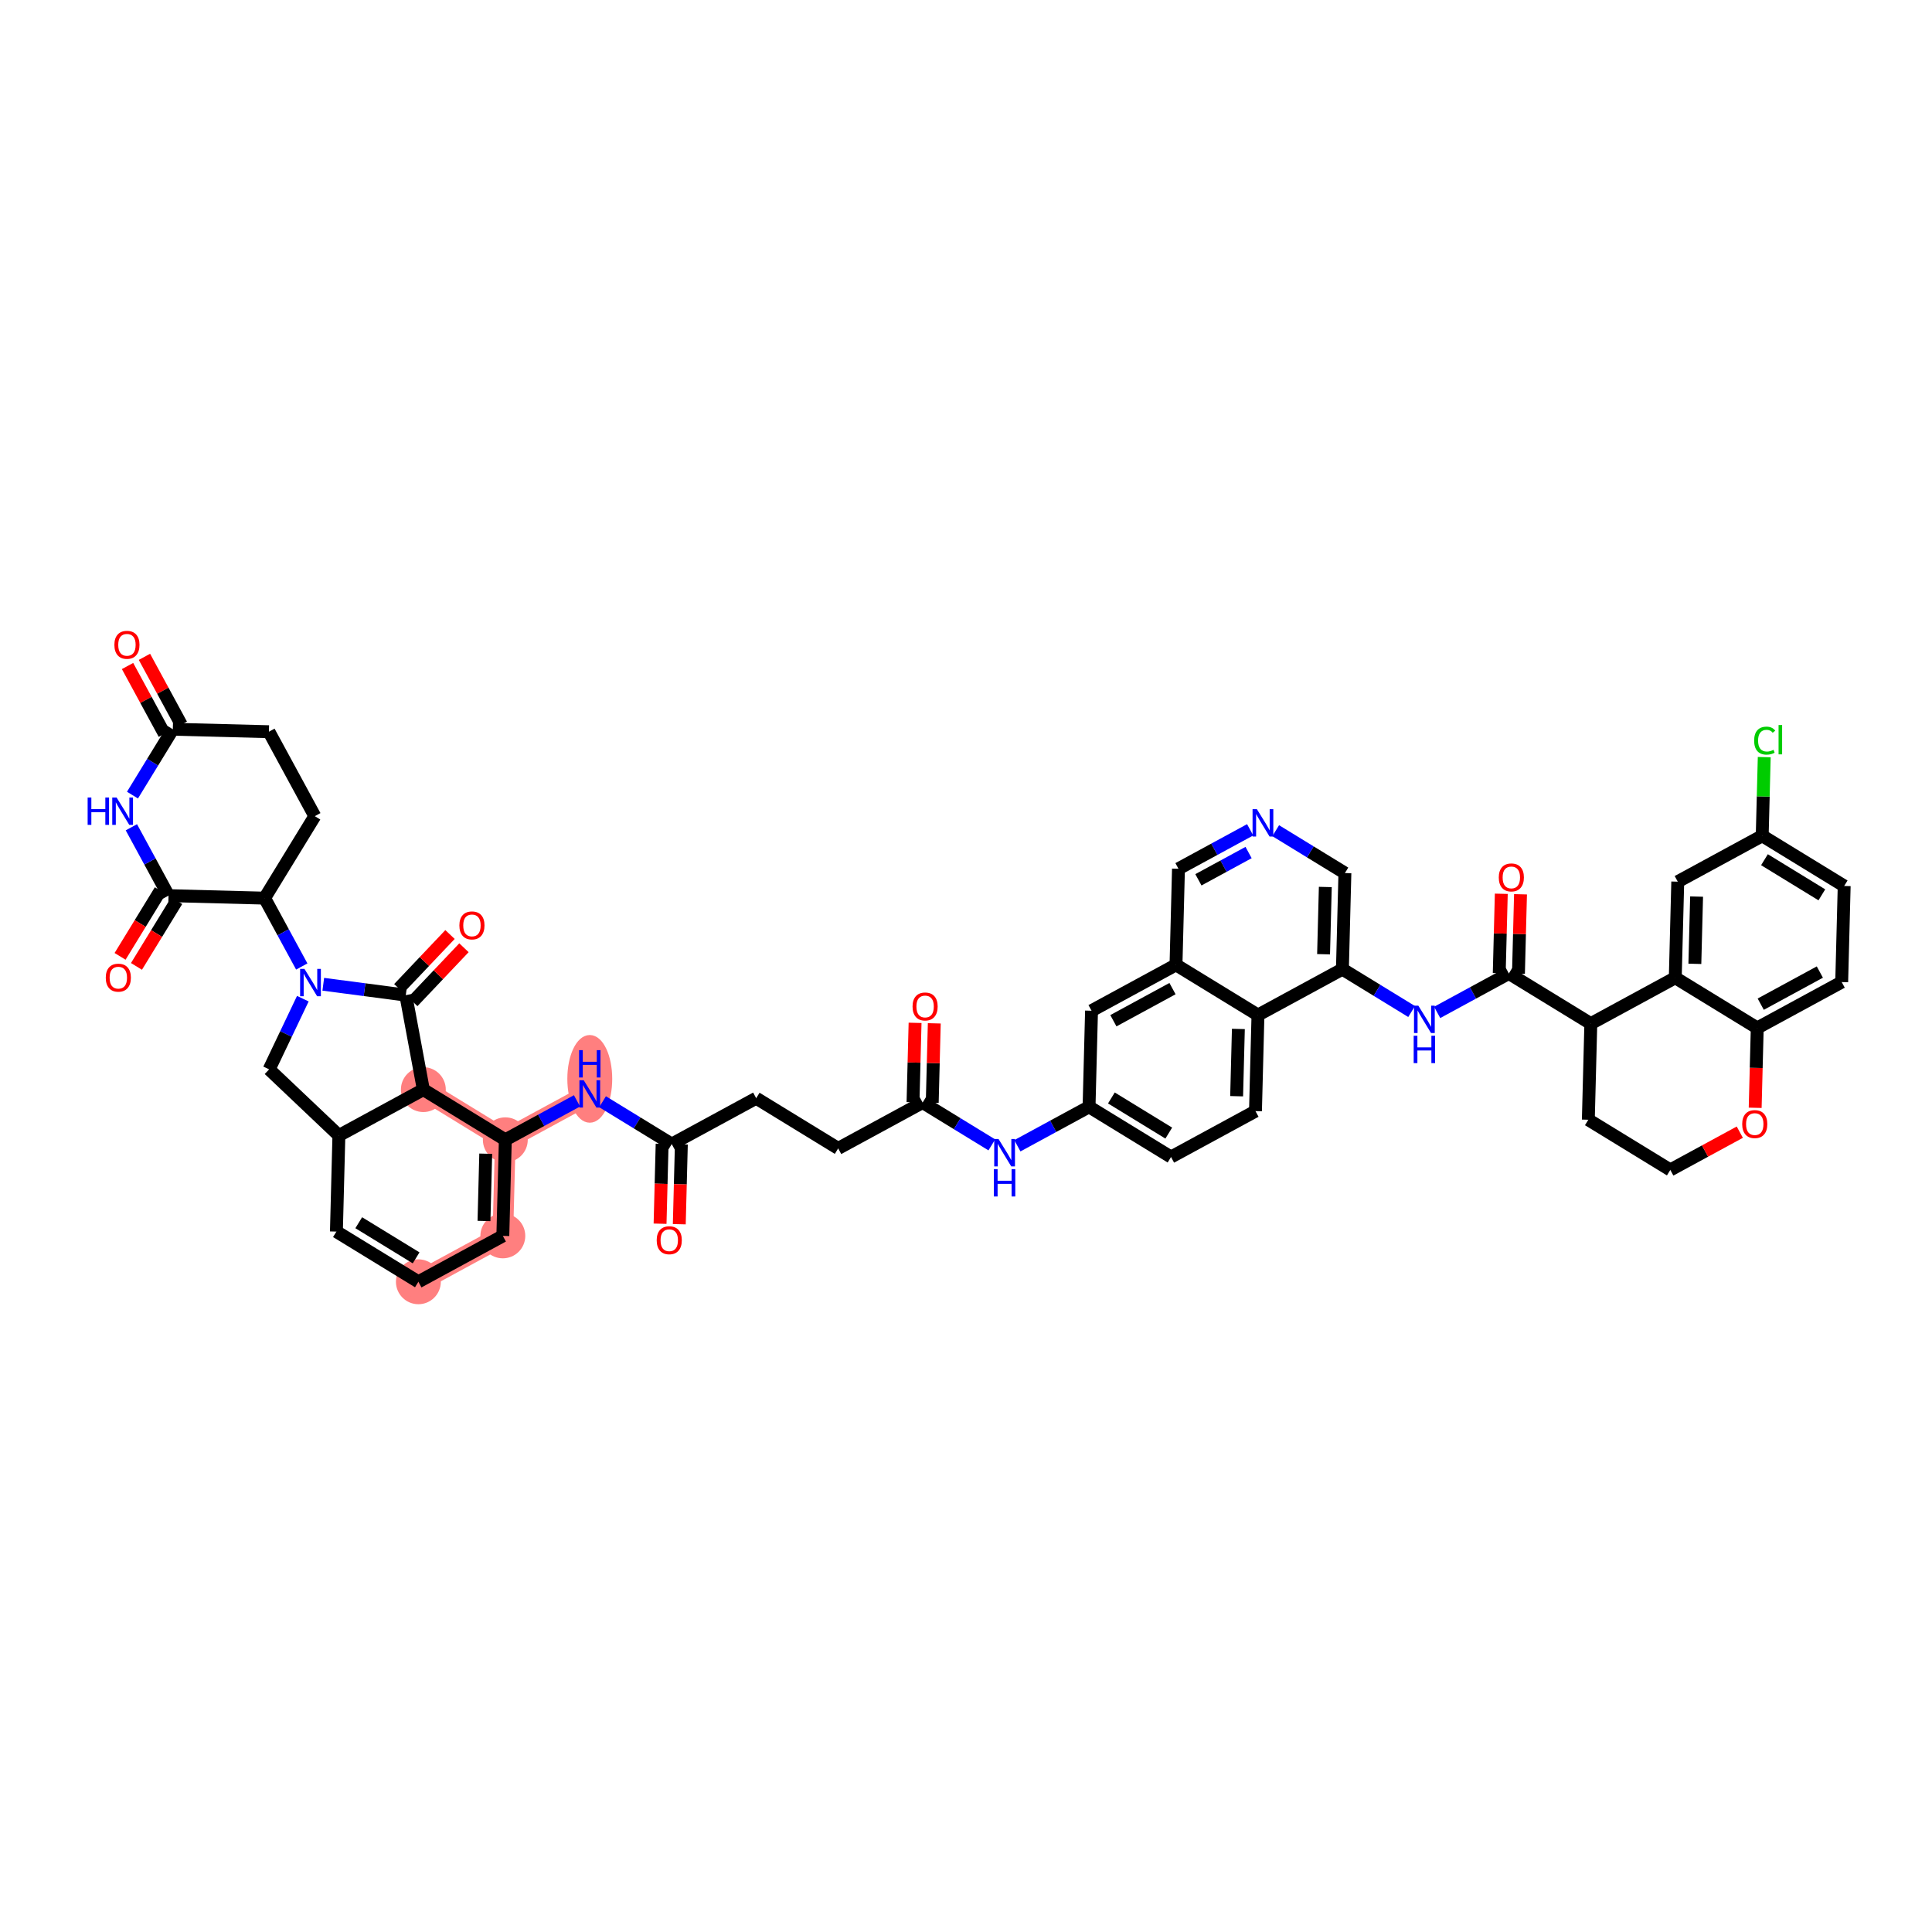 <?xml version='1.0' encoding='iso-8859-1'?>
<svg version='1.1' baseProfile='full'
              xmlns='http://www.w3.org/2000/svg'
                      xmlns:rdkit='http://www.rdkit.org/xml'
                      xmlns:xlink='http://www.w3.org/1999/xlink'
                  xml:space='preserve'
width='300px' height='300px' viewBox='0 0 300 300'>
<!-- END OF HEADER -->
<rect style='opacity:1.0;fill:#FFFFFF;stroke:none' width='300' height='300' x='0' y='0'> </rect>
<rect style='opacity:1.0;fill:#FFFFFF;stroke:none' width='300' height='300' x='0' y='0'> </rect>
<path d='M 64.966,199.034 L 78.08,191.908' style='fill:none;fill-rule:evenodd;stroke:#FF7F7F;stroke-width:3.2px;stroke-linecap:butt;stroke-linejoin:miter;stroke-opacity:1' />
<path d='M 78.08,191.908 L 78.466,176.987' style='fill:none;fill-rule:evenodd;stroke:#FF7F7F;stroke-width:3.2px;stroke-linecap:butt;stroke-linejoin:miter;stroke-opacity:1' />
<path d='M 78.466,176.987 L 91.58,169.862' style='fill:none;fill-rule:evenodd;stroke:#FF7F7F;stroke-width:3.2px;stroke-linecap:butt;stroke-linejoin:miter;stroke-opacity:1' />
<path d='M 78.466,176.987 L 65.737,169.193' style='fill:none;fill-rule:evenodd;stroke:#FF7F7F;stroke-width:3.2px;stroke-linecap:butt;stroke-linejoin:miter;stroke-opacity:1' />
<ellipse cx='64.966' cy='199.034' rx='2.985' ry='2.985'  style='fill:#FF7F7F;fill-rule:evenodd;stroke:#FF7F7F;stroke-width:1.0px;stroke-linecap:butt;stroke-linejoin:miter;stroke-opacity:1' />
<ellipse cx='78.08' cy='191.908' rx='2.985' ry='2.985'  style='fill:#FF7F7F;fill-rule:evenodd;stroke:#FF7F7F;stroke-width:1.0px;stroke-linecap:butt;stroke-linejoin:miter;stroke-opacity:1' />
<ellipse cx='78.466' cy='176.987' rx='2.985' ry='2.985'  style='fill:#FF7F7F;fill-rule:evenodd;stroke:#FF7F7F;stroke-width:1.0px;stroke-linecap:butt;stroke-linejoin:miter;stroke-opacity:1' />
<ellipse cx='91.58' cy='167.525' rx='2.985' ry='6.308'  style='fill:#FF7F7F;fill-rule:evenodd;stroke:#FF7F7F;stroke-width:1.0px;stroke-linecap:butt;stroke-linejoin:miter;stroke-opacity:1' />
<ellipse cx='65.737' cy='169.193' rx='2.985' ry='2.985'  style='fill:#FF7F7F;fill-rule:evenodd;stroke:#FF7F7F;stroke-width:1.0px;stroke-linecap:butt;stroke-linejoin:miter;stroke-opacity:1' />
<path class='bond-0 atom-0 atom-1' d='M 19.805,103.418 L 22.665,108.682' style='fill:none;fill-rule:evenodd;stroke:#FF0000;stroke-width:2.0px;stroke-linecap:butt;stroke-linejoin:miter;stroke-opacity:1' />
<path class='bond-0 atom-0 atom-1' d='M 22.665,108.682 L 25.525,113.945' style='fill:none;fill-rule:evenodd;stroke:#000000;stroke-width:2.0px;stroke-linecap:butt;stroke-linejoin:miter;stroke-opacity:1' />
<path class='bond-0 atom-0 atom-1' d='M 22.428,101.993 L 25.288,107.257' style='fill:none;fill-rule:evenodd;stroke:#FF0000;stroke-width:2.0px;stroke-linecap:butt;stroke-linejoin:miter;stroke-opacity:1' />
<path class='bond-0 atom-0 atom-1' d='M 25.288,107.257 L 28.148,112.52' style='fill:none;fill-rule:evenodd;stroke:#000000;stroke-width:2.0px;stroke-linecap:butt;stroke-linejoin:miter;stroke-opacity:1' />
<path class='bond-1 atom-1 atom-2' d='M 26.837,113.233 L 41.757,113.619' style='fill:none;fill-rule:evenodd;stroke:#000000;stroke-width:2.0px;stroke-linecap:butt;stroke-linejoin:miter;stroke-opacity:1' />
<path class='bond-49 atom-49 atom-1' d='M 20.571,123.464 L 23.704,118.348' style='fill:none;fill-rule:evenodd;stroke:#0000FF;stroke-width:2.0px;stroke-linecap:butt;stroke-linejoin:miter;stroke-opacity:1' />
<path class='bond-49 atom-49 atom-1' d='M 23.704,118.348 L 26.837,113.233' style='fill:none;fill-rule:evenodd;stroke:#000000;stroke-width:2.0px;stroke-linecap:butt;stroke-linejoin:miter;stroke-opacity:1' />
<path class='bond-2 atom-2 atom-3' d='M 41.757,113.619 L 48.883,126.733' style='fill:none;fill-rule:evenodd;stroke:#000000;stroke-width:2.0px;stroke-linecap:butt;stroke-linejoin:miter;stroke-opacity:1' />
<path class='bond-3 atom-3 atom-4' d='M 48.883,126.733 L 41.088,139.461' style='fill:none;fill-rule:evenodd;stroke:#000000;stroke-width:2.0px;stroke-linecap:butt;stroke-linejoin:miter;stroke-opacity:1' />
<path class='bond-4 atom-4 atom-5' d='M 41.088,139.461 L 43.973,144.77' style='fill:none;fill-rule:evenodd;stroke:#000000;stroke-width:2.0px;stroke-linecap:butt;stroke-linejoin:miter;stroke-opacity:1' />
<path class='bond-4 atom-4 atom-5' d='M 43.973,144.77 L 46.858,150.078' style='fill:none;fill-rule:evenodd;stroke:#0000FF;stroke-width:2.0px;stroke-linecap:butt;stroke-linejoin:miter;stroke-opacity:1' />
<path class='bond-46 atom-4 atom-47' d='M 41.088,139.461 L 26.168,139.075' style='fill:none;fill-rule:evenodd;stroke:#000000;stroke-width:2.0px;stroke-linecap:butt;stroke-linejoin:miter;stroke-opacity:1' />
<path class='bond-5 atom-5 atom-6' d='M 47.024,155.073 L 44.409,160.561' style='fill:none;fill-rule:evenodd;stroke:#0000FF;stroke-width:2.0px;stroke-linecap:butt;stroke-linejoin:miter;stroke-opacity:1' />
<path class='bond-5 atom-5 atom-6' d='M 44.409,160.561 L 41.793,166.049' style='fill:none;fill-rule:evenodd;stroke:#000000;stroke-width:2.0px;stroke-linecap:butt;stroke-linejoin:miter;stroke-opacity:1' />
<path class='bond-50 atom-45 atom-5' d='M 63.013,154.519 L 56.605,153.677' style='fill:none;fill-rule:evenodd;stroke:#000000;stroke-width:2.0px;stroke-linecap:butt;stroke-linejoin:miter;stroke-opacity:1' />
<path class='bond-50 atom-45 atom-5' d='M 56.605,153.677 L 50.199,152.836' style='fill:none;fill-rule:evenodd;stroke:#0000FF;stroke-width:2.0px;stroke-linecap:butt;stroke-linejoin:miter;stroke-opacity:1' />
<path class='bond-6 atom-6 atom-7' d='M 41.793,166.049 L 52.623,176.319' style='fill:none;fill-rule:evenodd;stroke:#000000;stroke-width:2.0px;stroke-linecap:butt;stroke-linejoin:miter;stroke-opacity:1' />
<path class='bond-7 atom-7 atom-8' d='M 52.623,176.319 L 52.237,191.239' style='fill:none;fill-rule:evenodd;stroke:#000000;stroke-width:2.0px;stroke-linecap:butt;stroke-linejoin:miter;stroke-opacity:1' />
<path class='bond-51 atom-44 atom-7' d='M 65.737,169.193 L 52.623,176.319' style='fill:none;fill-rule:evenodd;stroke:#000000;stroke-width:2.0px;stroke-linecap:butt;stroke-linejoin:miter;stroke-opacity:1' />
<path class='bond-8 atom-8 atom-9' d='M 52.237,191.239 L 64.966,199.034' style='fill:none;fill-rule:evenodd;stroke:#000000;stroke-width:2.0px;stroke-linecap:butt;stroke-linejoin:miter;stroke-opacity:1' />
<path class='bond-8 atom-8 atom-9' d='M 55.705,189.863 L 64.615,195.319' style='fill:none;fill-rule:evenodd;stroke:#000000;stroke-width:2.0px;stroke-linecap:butt;stroke-linejoin:miter;stroke-opacity:1' />
<path class='bond-9 atom-9 atom-10' d='M 64.966,199.034 L 78.08,191.908' style='fill:none;fill-rule:evenodd;stroke:#000000;stroke-width:2.0px;stroke-linecap:butt;stroke-linejoin:miter;stroke-opacity:1' />
<path class='bond-10 atom-10 atom-11' d='M 78.08,191.908 L 78.466,176.987' style='fill:none;fill-rule:evenodd;stroke:#000000;stroke-width:2.0px;stroke-linecap:butt;stroke-linejoin:miter;stroke-opacity:1' />
<path class='bond-10 atom-10 atom-11' d='M 75.153,189.592 L 75.424,179.148' style='fill:none;fill-rule:evenodd;stroke:#000000;stroke-width:2.0px;stroke-linecap:butt;stroke-linejoin:miter;stroke-opacity:1' />
<path class='bond-11 atom-11 atom-12' d='M 78.466,176.987 L 84.031,173.964' style='fill:none;fill-rule:evenodd;stroke:#000000;stroke-width:2.0px;stroke-linecap:butt;stroke-linejoin:miter;stroke-opacity:1' />
<path class='bond-11 atom-11 atom-12' d='M 84.031,173.964 L 89.596,170.94' style='fill:none;fill-rule:evenodd;stroke:#0000FF;stroke-width:2.0px;stroke-linecap:butt;stroke-linejoin:miter;stroke-opacity:1' />
<path class='bond-43 atom-11 atom-44' d='M 78.466,176.987 L 65.737,169.193' style='fill:none;fill-rule:evenodd;stroke:#000000;stroke-width:2.0px;stroke-linecap:butt;stroke-linejoin:miter;stroke-opacity:1' />
<path class='bond-12 atom-12 atom-13' d='M 93.564,171.077 L 98.936,174.366' style='fill:none;fill-rule:evenodd;stroke:#0000FF;stroke-width:2.0px;stroke-linecap:butt;stroke-linejoin:miter;stroke-opacity:1' />
<path class='bond-12 atom-12 atom-13' d='M 98.936,174.366 L 104.308,177.656' style='fill:none;fill-rule:evenodd;stroke:#000000;stroke-width:2.0px;stroke-linecap:butt;stroke-linejoin:miter;stroke-opacity:1' />
<path class='bond-13 atom-13 atom-14' d='M 102.816,177.617 L 102.656,183.817' style='fill:none;fill-rule:evenodd;stroke:#000000;stroke-width:2.0px;stroke-linecap:butt;stroke-linejoin:miter;stroke-opacity:1' />
<path class='bond-13 atom-13 atom-14' d='M 102.656,183.817 L 102.495,190.016' style='fill:none;fill-rule:evenodd;stroke:#FF0000;stroke-width:2.0px;stroke-linecap:butt;stroke-linejoin:miter;stroke-opacity:1' />
<path class='bond-13 atom-13 atom-14' d='M 105.8,177.694 L 105.64,183.894' style='fill:none;fill-rule:evenodd;stroke:#000000;stroke-width:2.0px;stroke-linecap:butt;stroke-linejoin:miter;stroke-opacity:1' />
<path class='bond-13 atom-13 atom-14' d='M 105.64,183.894 L 105.479,190.093' style='fill:none;fill-rule:evenodd;stroke:#FF0000;stroke-width:2.0px;stroke-linecap:butt;stroke-linejoin:miter;stroke-opacity:1' />
<path class='bond-14 atom-13 atom-15' d='M 104.308,177.656 L 117.422,170.53' style='fill:none;fill-rule:evenodd;stroke:#000000;stroke-width:2.0px;stroke-linecap:butt;stroke-linejoin:miter;stroke-opacity:1' />
<path class='bond-15 atom-15 atom-16' d='M 117.422,170.53 L 130.151,178.324' style='fill:none;fill-rule:evenodd;stroke:#000000;stroke-width:2.0px;stroke-linecap:butt;stroke-linejoin:miter;stroke-opacity:1' />
<path class='bond-16 atom-16 atom-17' d='M 130.151,178.324 L 143.265,171.198' style='fill:none;fill-rule:evenodd;stroke:#000000;stroke-width:2.0px;stroke-linecap:butt;stroke-linejoin:miter;stroke-opacity:1' />
<path class='bond-17 atom-17 atom-18' d='M 144.757,171.237 L 144.916,165.07' style='fill:none;fill-rule:evenodd;stroke:#000000;stroke-width:2.0px;stroke-linecap:butt;stroke-linejoin:miter;stroke-opacity:1' />
<path class='bond-17 atom-17 atom-18' d='M 144.916,165.07 L 145.076,158.904' style='fill:none;fill-rule:evenodd;stroke:#FF0000;stroke-width:2.0px;stroke-linecap:butt;stroke-linejoin:miter;stroke-opacity:1' />
<path class='bond-17 atom-17 atom-18' d='M 141.773,171.16 L 141.932,164.993' style='fill:none;fill-rule:evenodd;stroke:#000000;stroke-width:2.0px;stroke-linecap:butt;stroke-linejoin:miter;stroke-opacity:1' />
<path class='bond-17 atom-17 atom-18' d='M 141.932,164.993 L 142.092,158.827' style='fill:none;fill-rule:evenodd;stroke:#FF0000;stroke-width:2.0px;stroke-linecap:butt;stroke-linejoin:miter;stroke-opacity:1' />
<path class='bond-18 atom-17 atom-19' d='M 143.265,171.198 L 148.637,174.488' style='fill:none;fill-rule:evenodd;stroke:#000000;stroke-width:2.0px;stroke-linecap:butt;stroke-linejoin:miter;stroke-opacity:1' />
<path class='bond-18 atom-17 atom-19' d='M 148.637,174.488 L 154.009,177.777' style='fill:none;fill-rule:evenodd;stroke:#0000FF;stroke-width:2.0px;stroke-linecap:butt;stroke-linejoin:miter;stroke-opacity:1' />
<path class='bond-19 atom-19 atom-20' d='M 157.977,177.914 L 163.542,174.89' style='fill:none;fill-rule:evenodd;stroke:#0000FF;stroke-width:2.0px;stroke-linecap:butt;stroke-linejoin:miter;stroke-opacity:1' />
<path class='bond-19 atom-19 atom-20' d='M 163.542,174.89 L 169.107,171.867' style='fill:none;fill-rule:evenodd;stroke:#000000;stroke-width:2.0px;stroke-linecap:butt;stroke-linejoin:miter;stroke-opacity:1' />
<path class='bond-20 atom-20 atom-21' d='M 169.107,171.867 L 181.836,179.661' style='fill:none;fill-rule:evenodd;stroke:#000000;stroke-width:2.0px;stroke-linecap:butt;stroke-linejoin:miter;stroke-opacity:1' />
<path class='bond-20 atom-20 atom-21' d='M 172.576,170.49 L 181.485,175.946' style='fill:none;fill-rule:evenodd;stroke:#000000;stroke-width:2.0px;stroke-linecap:butt;stroke-linejoin:miter;stroke-opacity:1' />
<path class='bond-52 atom-43 atom-20' d='M 169.493,156.946 L 169.107,171.867' style='fill:none;fill-rule:evenodd;stroke:#000000;stroke-width:2.0px;stroke-linecap:butt;stroke-linejoin:miter;stroke-opacity:1' />
<path class='bond-21 atom-21 atom-22' d='M 181.836,179.661 L 194.95,172.535' style='fill:none;fill-rule:evenodd;stroke:#000000;stroke-width:2.0px;stroke-linecap:butt;stroke-linejoin:miter;stroke-opacity:1' />
<path class='bond-22 atom-22 atom-23' d='M 194.95,172.535 L 195.336,157.615' style='fill:none;fill-rule:evenodd;stroke:#000000;stroke-width:2.0px;stroke-linecap:butt;stroke-linejoin:miter;stroke-opacity:1' />
<path class='bond-22 atom-22 atom-23' d='M 192.024,170.22 L 192.294,159.775' style='fill:none;fill-rule:evenodd;stroke:#000000;stroke-width:2.0px;stroke-linecap:butt;stroke-linejoin:miter;stroke-opacity:1' />
<path class='bond-23 atom-23 atom-24' d='M 195.336,157.615 L 208.45,150.489' style='fill:none;fill-rule:evenodd;stroke:#000000;stroke-width:2.0px;stroke-linecap:butt;stroke-linejoin:miter;stroke-opacity:1' />
<path class='bond-53 atom-42 atom-23' d='M 182.608,149.82 L 195.336,157.615' style='fill:none;fill-rule:evenodd;stroke:#000000;stroke-width:2.0px;stroke-linecap:butt;stroke-linejoin:miter;stroke-opacity:1' />
<path class='bond-24 atom-24 atom-25' d='M 208.45,150.489 L 213.822,153.778' style='fill:none;fill-rule:evenodd;stroke:#000000;stroke-width:2.0px;stroke-linecap:butt;stroke-linejoin:miter;stroke-opacity:1' />
<path class='bond-24 atom-24 atom-25' d='M 213.822,153.778 L 219.194,157.068' style='fill:none;fill-rule:evenodd;stroke:#0000FF;stroke-width:2.0px;stroke-linecap:butt;stroke-linejoin:miter;stroke-opacity:1' />
<path class='bond-38 atom-24 atom-39' d='M 208.45,150.489 L 208.836,135.568' style='fill:none;fill-rule:evenodd;stroke:#000000;stroke-width:2.0px;stroke-linecap:butt;stroke-linejoin:miter;stroke-opacity:1' />
<path class='bond-38 atom-24 atom-39' d='M 205.524,148.173 L 205.794,137.729' style='fill:none;fill-rule:evenodd;stroke:#000000;stroke-width:2.0px;stroke-linecap:butt;stroke-linejoin:miter;stroke-opacity:1' />
<path class='bond-25 atom-25 atom-26' d='M 223.163,157.205 L 228.728,154.181' style='fill:none;fill-rule:evenodd;stroke:#0000FF;stroke-width:2.0px;stroke-linecap:butt;stroke-linejoin:miter;stroke-opacity:1' />
<path class='bond-25 atom-25 atom-26' d='M 228.728,154.181 L 234.293,151.157' style='fill:none;fill-rule:evenodd;stroke:#000000;stroke-width:2.0px;stroke-linecap:butt;stroke-linejoin:miter;stroke-opacity:1' />
<path class='bond-26 atom-26 atom-27' d='M 235.785,151.196 L 235.944,145.029' style='fill:none;fill-rule:evenodd;stroke:#000000;stroke-width:2.0px;stroke-linecap:butt;stroke-linejoin:miter;stroke-opacity:1' />
<path class='bond-26 atom-26 atom-27' d='M 235.944,145.029 L 236.104,138.863' style='fill:none;fill-rule:evenodd;stroke:#FF0000;stroke-width:2.0px;stroke-linecap:butt;stroke-linejoin:miter;stroke-opacity:1' />
<path class='bond-26 atom-26 atom-27' d='M 232.801,151.118 L 232.96,144.952' style='fill:none;fill-rule:evenodd;stroke:#000000;stroke-width:2.0px;stroke-linecap:butt;stroke-linejoin:miter;stroke-opacity:1' />
<path class='bond-26 atom-26 atom-27' d='M 232.96,144.952 L 233.12,138.785' style='fill:none;fill-rule:evenodd;stroke:#FF0000;stroke-width:2.0px;stroke-linecap:butt;stroke-linejoin:miter;stroke-opacity:1' />
<path class='bond-27 atom-26 atom-28' d='M 234.293,151.157 L 247.021,158.951' style='fill:none;fill-rule:evenodd;stroke:#000000;stroke-width:2.0px;stroke-linecap:butt;stroke-linejoin:miter;stroke-opacity:1' />
<path class='bond-28 atom-28 atom-29' d='M 247.021,158.951 L 246.635,173.872' style='fill:none;fill-rule:evenodd;stroke:#000000;stroke-width:2.0px;stroke-linecap:butt;stroke-linejoin:miter;stroke-opacity:1' />
<path class='bond-54 atom-38 atom-28' d='M 260.135,151.825 L 247.021,158.951' style='fill:none;fill-rule:evenodd;stroke:#000000;stroke-width:2.0px;stroke-linecap:butt;stroke-linejoin:miter;stroke-opacity:1' />
<path class='bond-29 atom-29 atom-30' d='M 246.635,173.872 L 259.363,181.666' style='fill:none;fill-rule:evenodd;stroke:#000000;stroke-width:2.0px;stroke-linecap:butt;stroke-linejoin:miter;stroke-opacity:1' />
<path class='bond-30 atom-30 atom-31' d='M 259.363,181.666 L 264.759,178.734' style='fill:none;fill-rule:evenodd;stroke:#000000;stroke-width:2.0px;stroke-linecap:butt;stroke-linejoin:miter;stroke-opacity:1' />
<path class='bond-30 atom-30 atom-31' d='M 264.759,178.734 L 270.155,175.802' style='fill:none;fill-rule:evenodd;stroke:#FF0000;stroke-width:2.0px;stroke-linecap:butt;stroke-linejoin:miter;stroke-opacity:1' />
<path class='bond-31 atom-31 atom-32' d='M 272.543,172.019 L 272.703,165.819' style='fill:none;fill-rule:evenodd;stroke:#FF0000;stroke-width:2.0px;stroke-linecap:butt;stroke-linejoin:miter;stroke-opacity:1' />
<path class='bond-31 atom-31 atom-32' d='M 272.703,165.819 L 272.864,159.62' style='fill:none;fill-rule:evenodd;stroke:#000000;stroke-width:2.0px;stroke-linecap:butt;stroke-linejoin:miter;stroke-opacity:1' />
<path class='bond-32 atom-32 atom-33' d='M 272.864,159.62 L 285.978,152.494' style='fill:none;fill-rule:evenodd;stroke:#000000;stroke-width:2.0px;stroke-linecap:butt;stroke-linejoin:miter;stroke-opacity:1' />
<path class='bond-32 atom-32 atom-33' d='M 273.406,155.928 L 282.585,150.94' style='fill:none;fill-rule:evenodd;stroke:#000000;stroke-width:2.0px;stroke-linecap:butt;stroke-linejoin:miter;stroke-opacity:1' />
<path class='bond-55 atom-38 atom-32' d='M 260.135,151.825 L 272.864,159.62' style='fill:none;fill-rule:evenodd;stroke:#000000;stroke-width:2.0px;stroke-linecap:butt;stroke-linejoin:miter;stroke-opacity:1' />
<path class='bond-33 atom-33 atom-34' d='M 285.978,152.494 L 286.364,137.573' style='fill:none;fill-rule:evenodd;stroke:#000000;stroke-width:2.0px;stroke-linecap:butt;stroke-linejoin:miter;stroke-opacity:1' />
<path class='bond-34 atom-34 atom-35' d='M 286.364,137.573 L 273.635,129.779' style='fill:none;fill-rule:evenodd;stroke:#000000;stroke-width:2.0px;stroke-linecap:butt;stroke-linejoin:miter;stroke-opacity:1' />
<path class='bond-34 atom-34 atom-35' d='M 282.896,138.95 L 273.986,133.494' style='fill:none;fill-rule:evenodd;stroke:#000000;stroke-width:2.0px;stroke-linecap:butt;stroke-linejoin:miter;stroke-opacity:1' />
<path class='bond-35 atom-35 atom-36' d='M 273.635,129.779 L 273.793,123.671' style='fill:none;fill-rule:evenodd;stroke:#000000;stroke-width:2.0px;stroke-linecap:butt;stroke-linejoin:miter;stroke-opacity:1' />
<path class='bond-35 atom-35 atom-36' d='M 273.793,123.671 L 273.951,117.563' style='fill:none;fill-rule:evenodd;stroke:#00CC00;stroke-width:2.0px;stroke-linecap:butt;stroke-linejoin:miter;stroke-opacity:1' />
<path class='bond-36 atom-35 atom-37' d='M 273.635,129.779 L 260.521,136.905' style='fill:none;fill-rule:evenodd;stroke:#000000;stroke-width:2.0px;stroke-linecap:butt;stroke-linejoin:miter;stroke-opacity:1' />
<path class='bond-37 atom-37 atom-38' d='M 260.521,136.905 L 260.135,151.825' style='fill:none;fill-rule:evenodd;stroke:#000000;stroke-width:2.0px;stroke-linecap:butt;stroke-linejoin:miter;stroke-opacity:1' />
<path class='bond-37 atom-37 atom-38' d='M 263.447,139.22 L 263.177,149.664' style='fill:none;fill-rule:evenodd;stroke:#000000;stroke-width:2.0px;stroke-linecap:butt;stroke-linejoin:miter;stroke-opacity:1' />
<path class='bond-39 atom-39 atom-40' d='M 208.836,135.568 L 203.464,132.279' style='fill:none;fill-rule:evenodd;stroke:#000000;stroke-width:2.0px;stroke-linecap:butt;stroke-linejoin:miter;stroke-opacity:1' />
<path class='bond-39 atom-39 atom-40' d='M 203.464,132.279 L 198.092,128.989' style='fill:none;fill-rule:evenodd;stroke:#0000FF;stroke-width:2.0px;stroke-linecap:butt;stroke-linejoin:miter;stroke-opacity:1' />
<path class='bond-40 atom-40 atom-41' d='M 194.123,128.852 L 188.558,131.876' style='fill:none;fill-rule:evenodd;stroke:#0000FF;stroke-width:2.0px;stroke-linecap:butt;stroke-linejoin:miter;stroke-opacity:1' />
<path class='bond-40 atom-40 atom-41' d='M 188.558,131.876 L 182.993,134.9' style='fill:none;fill-rule:evenodd;stroke:#000000;stroke-width:2.0px;stroke-linecap:butt;stroke-linejoin:miter;stroke-opacity:1' />
<path class='bond-40 atom-40 atom-41' d='M 193.879,132.382 L 189.984,134.499' style='fill:none;fill-rule:evenodd;stroke:#0000FF;stroke-width:2.0px;stroke-linecap:butt;stroke-linejoin:miter;stroke-opacity:1' />
<path class='bond-40 atom-40 atom-41' d='M 189.984,134.499 L 186.088,136.616' style='fill:none;fill-rule:evenodd;stroke:#000000;stroke-width:2.0px;stroke-linecap:butt;stroke-linejoin:miter;stroke-opacity:1' />
<path class='bond-41 atom-41 atom-42' d='M 182.993,134.9 L 182.608,149.82' style='fill:none;fill-rule:evenodd;stroke:#000000;stroke-width:2.0px;stroke-linecap:butt;stroke-linejoin:miter;stroke-opacity:1' />
<path class='bond-42 atom-42 atom-43' d='M 182.608,149.82 L 169.493,156.946' style='fill:none;fill-rule:evenodd;stroke:#000000;stroke-width:2.0px;stroke-linecap:butt;stroke-linejoin:miter;stroke-opacity:1' />
<path class='bond-42 atom-42 atom-43' d='M 182.066,153.512 L 172.886,158.5' style='fill:none;fill-rule:evenodd;stroke:#000000;stroke-width:2.0px;stroke-linecap:butt;stroke-linejoin:miter;stroke-opacity:1' />
<path class='bond-44 atom-44 atom-45' d='M 65.737,169.193 L 63.013,154.519' style='fill:none;fill-rule:evenodd;stroke:#000000;stroke-width:2.0px;stroke-linecap:butt;stroke-linejoin:miter;stroke-opacity:1' />
<path class='bond-45 atom-45 atom-46' d='M 64.096,155.546 L 68.069,151.356' style='fill:none;fill-rule:evenodd;stroke:#000000;stroke-width:2.0px;stroke-linecap:butt;stroke-linejoin:miter;stroke-opacity:1' />
<path class='bond-45 atom-45 atom-46' d='M 68.069,151.356 L 72.043,147.166' style='fill:none;fill-rule:evenodd;stroke:#FF0000;stroke-width:2.0px;stroke-linecap:butt;stroke-linejoin:miter;stroke-opacity:1' />
<path class='bond-45 atom-45 atom-46' d='M 61.929,153.492 L 65.903,149.302' style='fill:none;fill-rule:evenodd;stroke:#000000;stroke-width:2.0px;stroke-linecap:butt;stroke-linejoin:miter;stroke-opacity:1' />
<path class='bond-45 atom-45 atom-46' d='M 65.903,149.302 L 69.877,145.112' style='fill:none;fill-rule:evenodd;stroke:#FF0000;stroke-width:2.0px;stroke-linecap:butt;stroke-linejoin:miter;stroke-opacity:1' />
<path class='bond-47 atom-47 atom-48' d='M 24.895,138.296 L 21.77,143.4' style='fill:none;fill-rule:evenodd;stroke:#000000;stroke-width:2.0px;stroke-linecap:butt;stroke-linejoin:miter;stroke-opacity:1' />
<path class='bond-47 atom-47 atom-48' d='M 21.77,143.4 L 18.645,148.503' style='fill:none;fill-rule:evenodd;stroke:#FF0000;stroke-width:2.0px;stroke-linecap:butt;stroke-linejoin:miter;stroke-opacity:1' />
<path class='bond-47 atom-47 atom-48' d='M 27.441,139.855 L 24.316,144.958' style='fill:none;fill-rule:evenodd;stroke:#000000;stroke-width:2.0px;stroke-linecap:butt;stroke-linejoin:miter;stroke-opacity:1' />
<path class='bond-47 atom-47 atom-48' d='M 24.316,144.958 L 21.191,150.062' style='fill:none;fill-rule:evenodd;stroke:#FF0000;stroke-width:2.0px;stroke-linecap:butt;stroke-linejoin:miter;stroke-opacity:1' />
<path class='bond-48 atom-47 atom-49' d='M 26.168,139.075 L 23.284,133.767' style='fill:none;fill-rule:evenodd;stroke:#000000;stroke-width:2.0px;stroke-linecap:butt;stroke-linejoin:miter;stroke-opacity:1' />
<path class='bond-48 atom-47 atom-49' d='M 23.284,133.767 L 20.399,128.458' style='fill:none;fill-rule:evenodd;stroke:#0000FF;stroke-width:2.0px;stroke-linecap:butt;stroke-linejoin:miter;stroke-opacity:1' />
<path  class='atom-0' d='M 17.761 100.131
Q 17.761 99.111, 18.265 98.541
Q 18.769 97.971, 19.711 97.971
Q 20.653 97.971, 21.157 98.541
Q 21.661 99.111, 21.661 100.131
Q 21.661 101.163, 21.151 101.751
Q 20.641 102.333, 19.711 102.333
Q 18.775 102.333, 18.265 101.751
Q 17.761 101.169, 17.761 100.131
M 19.711 101.853
Q 20.359 101.853, 20.707 101.421
Q 21.061 100.983, 21.061 100.131
Q 21.061 99.297, 20.707 98.877
Q 20.359 98.451, 19.711 98.451
Q 19.063 98.451, 18.709 98.871
Q 18.361 99.291, 18.361 100.131
Q 18.361 100.989, 18.709 101.421
Q 19.063 101.853, 19.711 101.853
' fill='#FF0000'/>
<path  class='atom-5' d='M 47.275 150.451
L 48.667 152.701
Q 48.805 152.923, 49.027 153.325
Q 49.249 153.727, 49.261 153.751
L 49.261 150.451
L 49.825 150.451
L 49.825 154.699
L 49.243 154.699
L 47.749 152.239
Q 47.575 151.951, 47.389 151.621
Q 47.209 151.291, 47.155 151.189
L 47.155 154.699
L 46.603 154.699
L 46.603 150.451
L 47.275 150.451
' fill='#0000FF'/>
<path  class='atom-12' d='M 90.641 167.738
L 92.033 169.988
Q 92.171 170.21, 92.393 170.612
Q 92.615 171.014, 92.627 171.038
L 92.627 167.738
L 93.191 167.738
L 93.191 171.986
L 92.609 171.986
L 91.115 169.526
Q 90.941 169.238, 90.755 168.908
Q 90.575 168.578, 90.521 168.476
L 90.521 171.986
L 89.969 171.986
L 89.969 167.738
L 90.641 167.738
' fill='#0000FF'/>
<path  class='atom-12' d='M 89.918 163.065
L 90.494 163.065
L 90.494 164.871
L 92.666 164.871
L 92.666 163.065
L 93.242 163.065
L 93.242 167.313
L 92.666 167.313
L 92.666 165.351
L 90.494 165.351
L 90.494 167.313
L 89.918 167.313
L 89.918 163.065
' fill='#0000FF'/>
<path  class='atom-14' d='M 101.972 192.588
Q 101.972 191.568, 102.476 190.998
Q 102.98 190.428, 103.922 190.428
Q 104.864 190.428, 105.368 190.998
Q 105.872 191.568, 105.872 192.588
Q 105.872 193.62, 105.362 194.208
Q 104.852 194.79, 103.922 194.79
Q 102.986 194.79, 102.476 194.208
Q 101.972 193.626, 101.972 192.588
M 103.922 194.31
Q 104.57 194.31, 104.918 193.878
Q 105.272 193.44, 105.272 192.588
Q 105.272 191.754, 104.918 191.334
Q 104.57 190.908, 103.922 190.908
Q 103.274 190.908, 102.92 191.328
Q 102.572 191.748, 102.572 192.588
Q 102.572 193.446, 102.92 193.878
Q 103.274 194.31, 103.922 194.31
' fill='#FF0000'/>
<path  class='atom-18' d='M 141.701 156.29
Q 141.701 155.27, 142.205 154.7
Q 142.709 154.13, 143.651 154.13
Q 144.593 154.13, 145.097 154.7
Q 145.601 155.27, 145.601 156.29
Q 145.601 157.322, 145.091 157.91
Q 144.581 158.492, 143.651 158.492
Q 142.715 158.492, 142.205 157.91
Q 141.701 157.328, 141.701 156.29
M 143.651 158.012
Q 144.299 158.012, 144.647 157.58
Q 145.001 157.142, 145.001 156.29
Q 145.001 155.456, 144.647 155.036
Q 144.299 154.61, 143.651 154.61
Q 143.003 154.61, 142.649 155.03
Q 142.301 155.45, 142.301 156.29
Q 142.301 157.148, 142.649 157.58
Q 143.003 158.012, 143.651 158.012
' fill='#FF0000'/>
<path  class='atom-19' d='M 155.054 176.868
L 156.446 179.118
Q 156.584 179.34, 156.806 179.742
Q 157.028 180.144, 157.04 180.168
L 157.04 176.868
L 157.604 176.868
L 157.604 181.116
L 157.022 181.116
L 155.528 178.656
Q 155.354 178.368, 155.168 178.038
Q 154.988 177.708, 154.934 177.606
L 154.934 181.116
L 154.382 181.116
L 154.382 176.868
L 155.054 176.868
' fill='#0000FF'/>
<path  class='atom-19' d='M 154.331 181.541
L 154.907 181.541
L 154.907 183.347
L 157.079 183.347
L 157.079 181.541
L 157.655 181.541
L 157.655 185.789
L 157.079 185.789
L 157.079 183.827
L 154.907 183.827
L 154.907 185.789
L 154.331 185.789
L 154.331 181.541
' fill='#0000FF'/>
<path  class='atom-25' d='M 220.239 156.159
L 221.631 158.409
Q 221.769 158.631, 221.991 159.033
Q 222.213 159.435, 222.225 159.459
L 222.225 156.159
L 222.789 156.159
L 222.789 160.407
L 222.207 160.407
L 220.713 157.947
Q 220.539 157.659, 220.353 157.329
Q 220.173 156.999, 220.119 156.897
L 220.119 160.407
L 219.567 160.407
L 219.567 156.159
L 220.239 156.159
' fill='#0000FF'/>
<path  class='atom-25' d='M 219.516 160.832
L 220.092 160.832
L 220.092 162.638
L 222.264 162.638
L 222.264 160.832
L 222.84 160.832
L 222.84 165.08
L 222.264 165.08
L 222.264 163.118
L 220.092 163.118
L 220.092 165.08
L 219.516 165.08
L 219.516 160.832
' fill='#0000FF'/>
<path  class='atom-27' d='M 232.729 136.249
Q 232.729 135.229, 233.233 134.659
Q 233.737 134.089, 234.679 134.089
Q 235.621 134.089, 236.125 134.659
Q 236.629 135.229, 236.629 136.249
Q 236.629 137.281, 236.119 137.869
Q 235.609 138.451, 234.679 138.451
Q 233.743 138.451, 233.233 137.869
Q 232.729 137.287, 232.729 136.249
M 234.679 137.971
Q 235.327 137.971, 235.675 137.539
Q 236.029 137.101, 236.029 136.249
Q 236.029 135.415, 235.675 134.995
Q 235.327 134.569, 234.679 134.569
Q 234.031 134.569, 233.677 134.989
Q 233.329 135.409, 233.329 136.249
Q 233.329 137.107, 233.677 137.539
Q 234.031 137.971, 234.679 137.971
' fill='#FF0000'/>
<path  class='atom-31' d='M 270.528 174.552
Q 270.528 173.532, 271.032 172.962
Q 271.536 172.392, 272.478 172.392
Q 273.42 172.392, 273.924 172.962
Q 274.428 173.532, 274.428 174.552
Q 274.428 175.584, 273.918 176.172
Q 273.408 176.754, 272.478 176.754
Q 271.542 176.754, 271.032 176.172
Q 270.528 175.59, 270.528 174.552
M 272.478 176.274
Q 273.126 176.274, 273.474 175.842
Q 273.828 175.404, 273.828 174.552
Q 273.828 173.718, 273.474 173.298
Q 273.126 172.872, 272.478 172.872
Q 271.83 172.872, 271.476 173.292
Q 271.128 173.712, 271.128 174.552
Q 271.128 175.41, 271.476 175.842
Q 271.83 176.274, 272.478 176.274
' fill='#FF0000'/>
<path  class='atom-36' d='M 272.383 115.006
Q 272.383 113.95, 272.875 113.398
Q 273.373 112.84, 274.315 112.84
Q 275.191 112.84, 275.659 113.458
L 275.263 113.782
Q 274.921 113.332, 274.315 113.332
Q 273.673 113.332, 273.331 113.764
Q 272.995 114.19, 272.995 115.006
Q 272.995 115.846, 273.343 116.278
Q 273.697 116.71, 274.381 116.71
Q 274.849 116.71, 275.395 116.428
L 275.563 116.878
Q 275.341 117.022, 275.005 117.106
Q 274.669 117.19, 274.297 117.19
Q 273.373 117.19, 272.875 116.626
Q 272.383 116.062, 272.383 115.006
' fill='#00CC00'/>
<path  class='atom-36' d='M 276.175 112.582
L 276.727 112.582
L 276.727 117.136
L 276.175 117.136
L 276.175 112.582
' fill='#00CC00'/>
<path  class='atom-40' d='M 195.169 125.65
L 196.561 127.9
Q 196.699 128.122, 196.921 128.524
Q 197.143 128.926, 197.155 128.95
L 197.155 125.65
L 197.719 125.65
L 197.719 129.898
L 197.137 129.898
L 195.643 127.438
Q 195.469 127.15, 195.283 126.82
Q 195.103 126.49, 195.049 126.388
L 195.049 129.898
L 194.497 129.898
L 194.497 125.65
L 195.169 125.65
' fill='#0000FF'/>
<path  class='atom-46' d='M 71.333 143.701
Q 71.333 142.681, 71.837 142.111
Q 72.341 141.541, 73.283 141.541
Q 74.225 141.541, 74.729 142.111
Q 75.233 142.681, 75.233 143.701
Q 75.233 144.733, 74.723 145.321
Q 74.213 145.903, 73.283 145.903
Q 72.347 145.903, 71.837 145.321
Q 71.333 144.739, 71.333 143.701
M 73.283 145.423
Q 73.931 145.423, 74.279 144.991
Q 74.633 144.553, 74.633 143.701
Q 74.633 142.867, 74.279 142.447
Q 73.931 142.021, 73.283 142.021
Q 72.635 142.021, 72.281 142.441
Q 71.933 142.861, 71.933 143.701
Q 71.933 144.559, 72.281 144.991
Q 72.635 145.423, 73.283 145.423
' fill='#FF0000'/>
<path  class='atom-48' d='M 16.424 151.816
Q 16.424 150.796, 16.928 150.226
Q 17.432 149.656, 18.374 149.656
Q 19.316 149.656, 19.82 150.226
Q 20.324 150.796, 20.324 151.816
Q 20.324 152.848, 19.814 153.436
Q 19.304 154.018, 18.374 154.018
Q 17.438 154.018, 16.928 153.436
Q 16.424 152.854, 16.424 151.816
M 18.374 153.538
Q 19.022 153.538, 19.37 153.106
Q 19.724 152.668, 19.724 151.816
Q 19.724 150.982, 19.37 150.562
Q 19.022 150.136, 18.374 150.136
Q 17.726 150.136, 17.372 150.556
Q 17.024 150.976, 17.024 151.816
Q 17.024 152.674, 17.372 153.106
Q 17.726 153.538, 18.374 153.538
' fill='#FF0000'/>
<path  class='atom-49' d='M 13.609 123.837
L 14.185 123.837
L 14.185 125.643
L 16.357 125.643
L 16.357 123.837
L 16.933 123.837
L 16.933 128.085
L 16.357 128.085
L 16.357 126.123
L 14.185 126.123
L 14.185 128.085
L 13.609 128.085
L 13.609 123.837
' fill='#0000FF'/>
<path  class='atom-49' d='M 18.103 123.837
L 19.495 126.087
Q 19.633 126.309, 19.855 126.711
Q 20.077 127.113, 20.089 127.137
L 20.089 123.837
L 20.653 123.837
L 20.653 128.085
L 20.071 128.085
L 18.577 125.625
Q 18.403 125.337, 18.217 125.007
Q 18.037 124.677, 17.983 124.575
L 17.983 128.085
L 17.431 128.085
L 17.431 123.837
L 18.103 123.837
' fill='#0000FF'/>
</svg>
